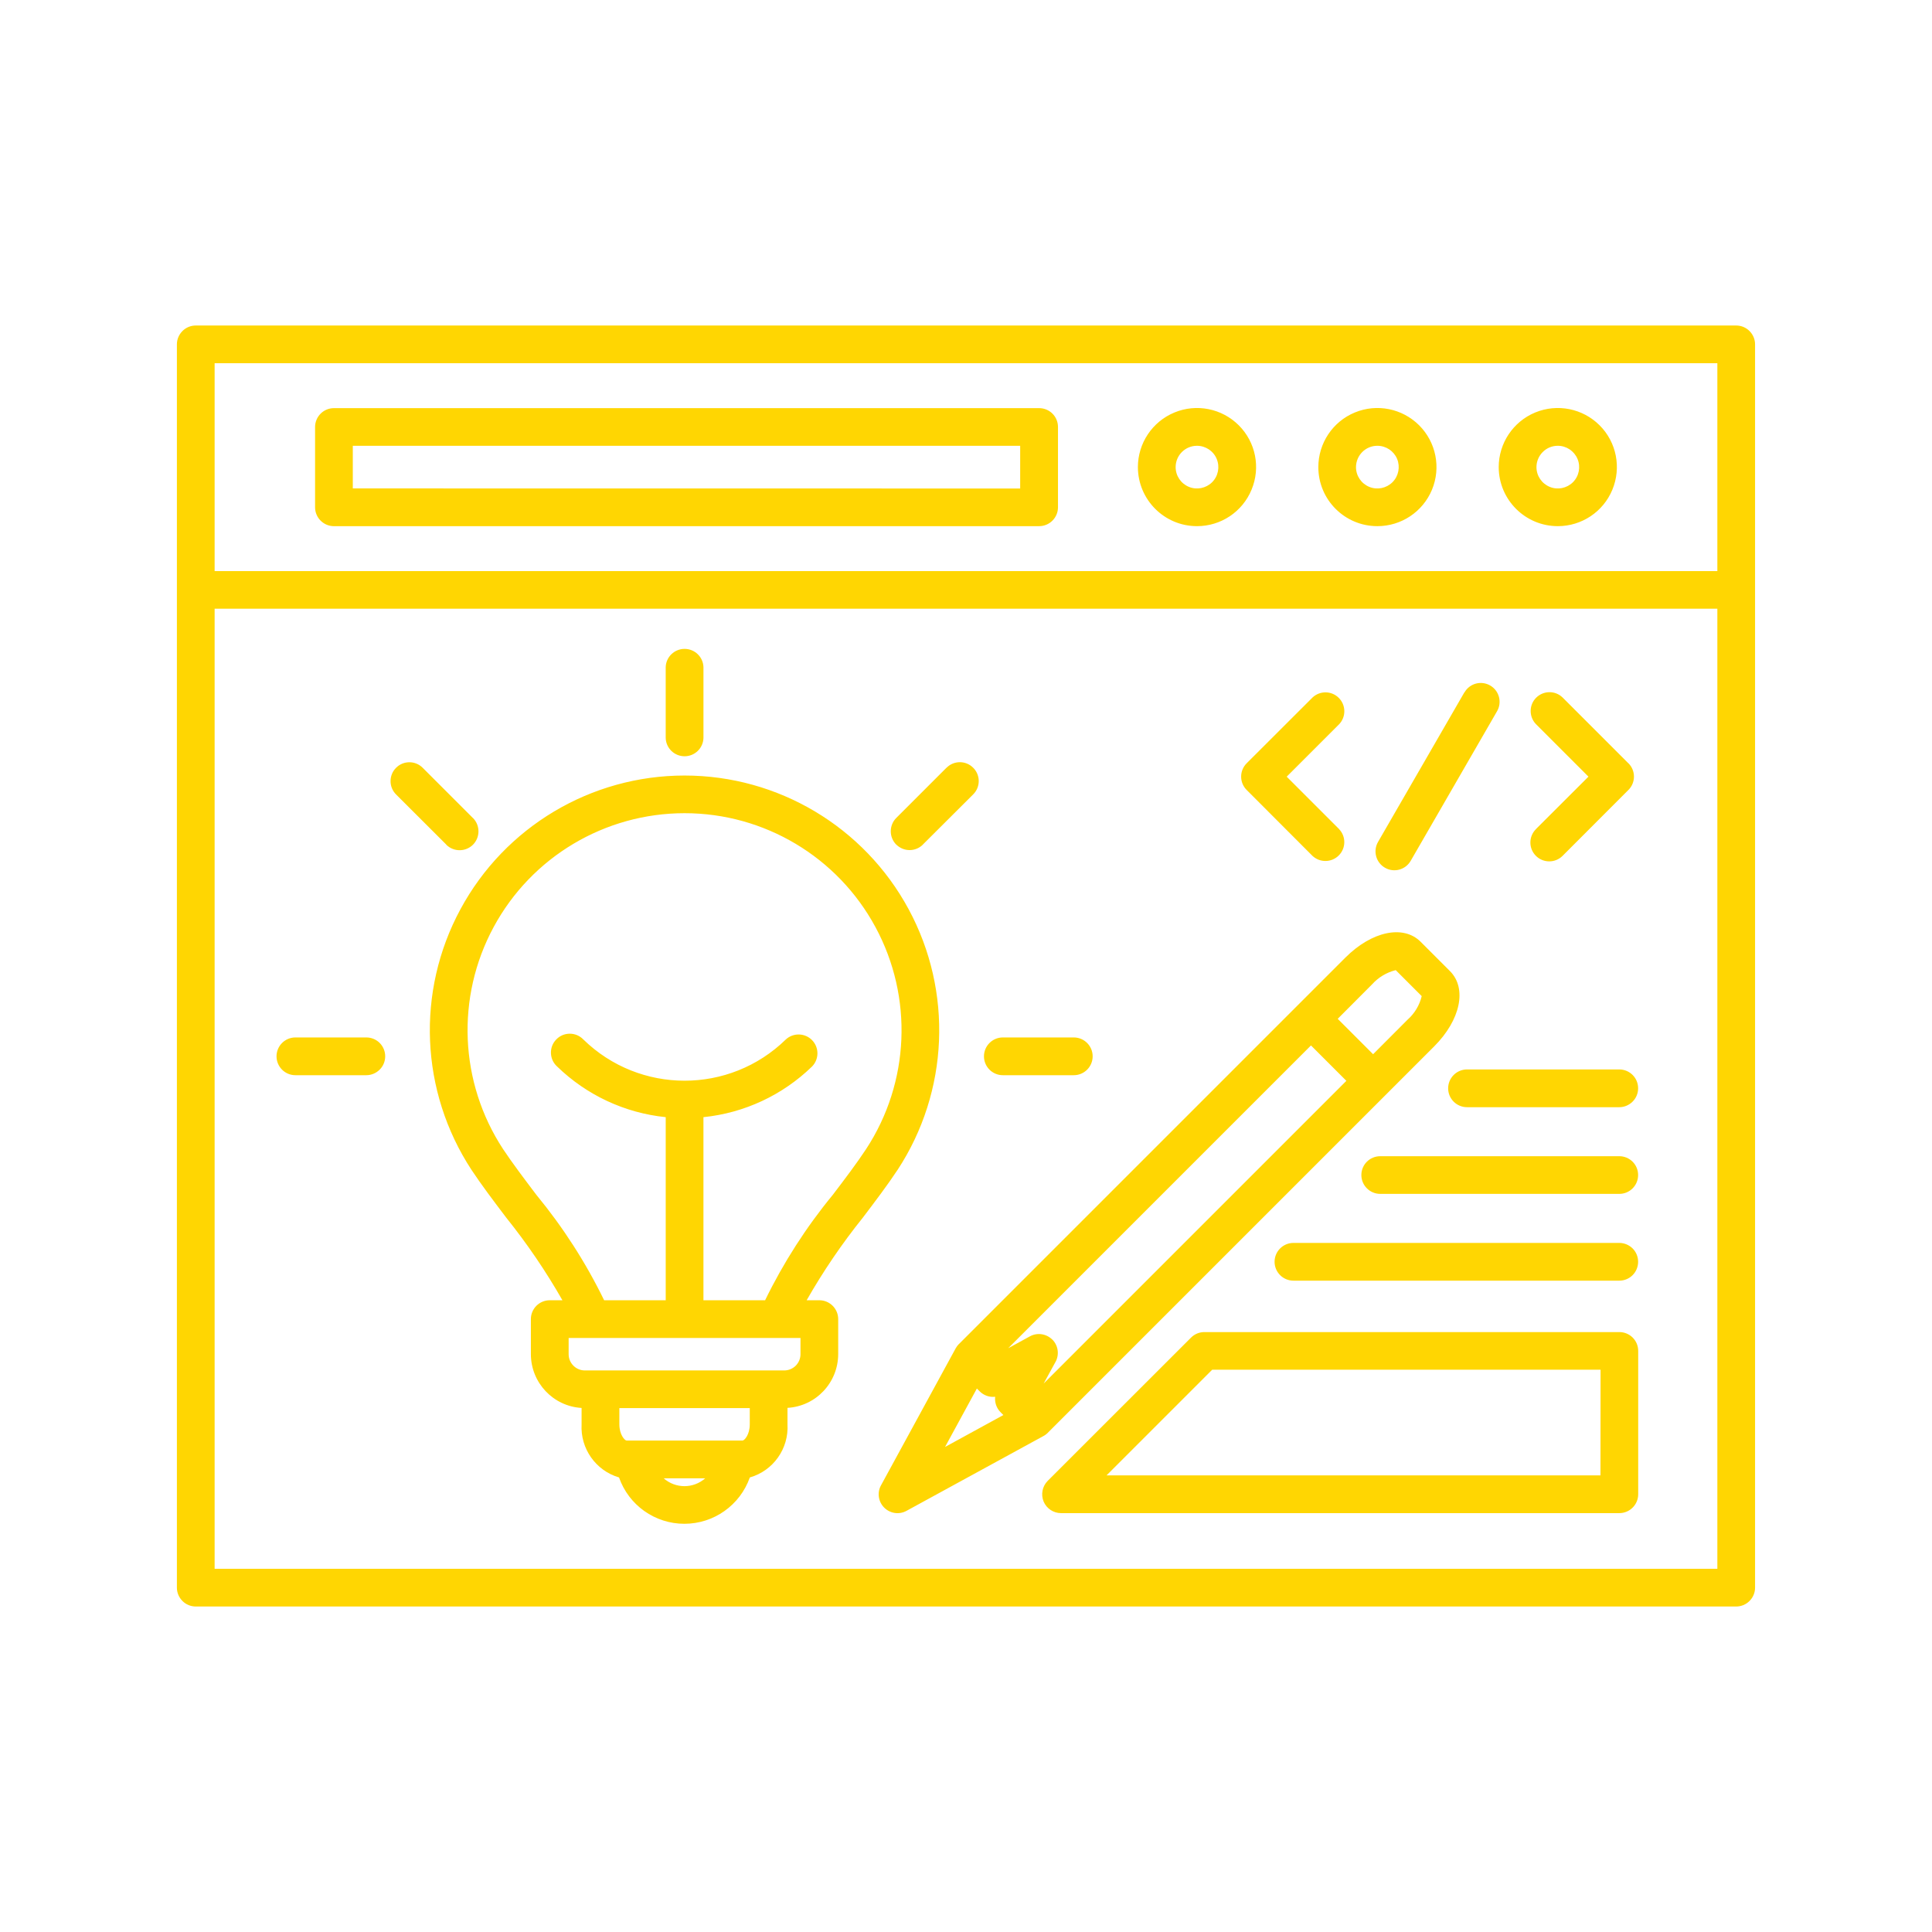 <?xml version="1.0" encoding="UTF-8"?>
<svg width="100pt" height="100pt" version="1.1" viewBox="0 0 100 100" xmlns="http://www.w3.org/2000/svg">
 <path d="m89.863 16.848h-79.727c-0.262 0-0.508 0.102-0.691 0.285-0.184 0.184-0.289 0.43-0.289 0.688v64.359c0 0.258 0.105 0.504 0.289 0.688 0.184 0.184 0.43 0.285 0.691 0.285h79.73-0.004c0.262 0 0.508-0.102 0.691-0.285 0.184-0.184 0.289-0.43 0.289-0.688v-64.359c0-0.258-0.105-0.504-0.289-0.688-0.184-0.184-0.43-0.285-0.691-0.285zm-0.973 1.953v10.758h-77.781v-10.758zm-77.781 62.398v-49.691h77.781v49.691zm69.523-53.965c1.234 0 2.352-0.742 2.824-1.887 0.473-1.145 0.215-2.457-0.66-3.332s-2.191-1.137-3.336-0.664c-1.141 0.473-1.887 1.59-1.887 2.828 0.004 1.688 1.371 3.055 3.059 3.055zm0-4.16c0.445 0 0.848 0.27 1.02 0.68 0.172 0.414 0.078 0.891-0.238 1.207-0.316 0.312-0.793 0.41-1.203 0.238-0.414-0.172-0.684-0.574-0.684-1.02 0-0.293 0.117-0.574 0.324-0.781 0.207-0.211 0.488-0.324 0.781-0.324zm-9.34 4.16c1.238 0 2.352-0.742 2.828-1.887 0.473-1.145 0.211-2.457-0.664-3.332s-2.191-1.137-3.332-0.664c-1.145 0.473-1.887 1.59-1.887 2.828 0 1.688 1.367 3.055 3.055 3.055zm0-4.16c0.449 0 0.852 0.27 1.023 0.68 0.168 0.414 0.074 0.891-0.242 1.207-0.316 0.312-0.789 0.41-1.203 0.238-0.414-0.172-0.684-0.574-0.684-1.02 0.004-0.613 0.496-1.105 1.105-1.105zm-9.336 4.16c1.238 0 2.352-0.742 2.824-1.887 0.477-1.145 0.215-2.457-0.66-3.332s-2.191-1.137-3.332-0.664c-1.145 0.473-1.891 1.59-1.891 2.828 0.004 1.688 1.371 3.055 3.059 3.055zm0-4.16c0.445 0 0.852 0.27 1.02 0.68 0.172 0.414 0.078 0.891-0.238 1.207-0.316 0.312-0.793 0.41-1.203 0.238-0.414-0.172-0.684-0.574-0.684-1.02 0-0.613 0.496-1.105 1.105-1.105zm-44.672 4.16h36.5c0.539 0 0.977-0.438 0.977-0.977v-4.156c0-0.262-0.102-0.508-0.285-0.691-0.184-0.184-0.434-0.285-0.691-0.285h-36.5c-0.539 0-0.977 0.438-0.977 0.977v4.164-0.004c0.004 0.539 0.441 0.973 0.977 0.973zm0.977-4.16h34.543v2.211l-34.543-0.004zm53.066 20.504 4.469-7.742 0.004 0.004c0.27-0.469 0.863-0.629 1.332-0.359 0.465 0.27 0.625 0.867 0.355 1.332l-4.469 7.742c-0.27 0.469-0.867 0.629-1.332 0.359-0.469-0.27-0.629-0.867-0.359-1.336zm-6.801-2.691c-0.184-0.184-0.285-0.43-0.285-0.691 0-0.258 0.102-0.504 0.285-0.688l3.41-3.406c0.387-0.363 0.988-0.352 1.359 0.02 0.375 0.375 0.383 0.977 0.023 1.359l-2.719 2.719 2.719 2.719h-0.004c0.363 0.383 0.355 0.984-0.02 1.359-0.371 0.371-0.973 0.383-1.359 0.023zm14.973 2.027 2.719-2.715-2.719-2.719c-0.367-0.383-0.363-0.992 0.012-1.367 0.379-0.375 0.984-0.383 1.367-0.012l3.406 3.406h0.004c0.184 0.184 0.285 0.43 0.285 0.691 0 0.258-0.102 0.508-0.285 0.688l-3.41 3.414c-0.379 0.379-1 0.379-1.379 0-0.383-0.383-0.383-1 0-1.383zm-33.039 17.637c2.652-4.051 2.871-9.23 0.57-13.492-2.301-4.262-6.754-6.918-11.598-6.918s-9.297 2.656-11.598 6.918c-2.305 4.262-2.082 9.441 0.57 13.492 0.512 0.773 1.137 1.602 1.801 2.477 1.078 1.344 2.051 2.773 2.906 4.273h-0.656c-0.539 0-0.977 0.438-0.977 0.977v1.816c0.004 1.473 1.152 2.695 2.625 2.781v0.848c-0.07 1.254 0.73 2.394 1.938 2.75 0.504 1.438 1.859 2.398 3.383 2.398 1.523 0 2.879-0.961 3.387-2.398 1.215-0.348 2.023-1.492 1.949-2.754v-0.848c1.473-0.086 2.621-1.305 2.625-2.781v-1.812c0-0.539-0.438-0.977-0.977-0.977h-0.656c0.855-1.5 1.828-2.93 2.906-4.273 0.664-0.875 1.289-1.703 1.801-2.477zm-8.027 14.012h-6c-0.094 0-0.375-0.301-0.375-0.84v-0.84h6.75v0.84c0 0.543-0.281 0.84-0.375 0.84zm-4.082 1.953h2.152c-0.617 0.543-1.535 0.543-2.152 0zm7.082-6.422c0 0.223-0.09 0.438-0.246 0.594-0.16 0.156-0.371 0.246-0.594 0.246h-10.32c-0.461 0-0.84-0.375-0.84-0.84v-0.84h12zm-1.832-2.793h-3.191v-9.477c2.117-0.215 4.098-1.141 5.625-2.625 0.367-0.379 0.367-0.98 0-1.359-0.367-0.379-0.973-0.395-1.359-0.039-2.914 2.848-7.57 2.848-10.484 0-0.184-0.191-0.438-0.297-0.699-0.297-0.266 0-0.516 0.105-0.699 0.297-0.188 0.188-0.285 0.445-0.277 0.707 0.008 0.266 0.121 0.516 0.316 0.691 1.527 1.484 3.508 2.41 5.625 2.625v9.477h-3.188c-0.949-1.953-2.129-3.781-3.508-5.457-0.641-0.848-1.246-1.648-1.723-2.367-2.262-3.449-2.449-7.863-0.488-11.492 1.961-3.633 5.758-5.894 9.883-5.894s7.918 2.262 9.879 5.894c1.961 3.629 1.777 8.043-0.484 11.492-0.473 0.719-1.078 1.52-1.723 2.367-1.379 1.676-2.555 3.508-3.504 5.457zm-5.144-29.102v-3.668c0.016-0.527 0.449-0.945 0.977-0.945s0.961 0.418 0.977 0.945v3.668c-0.016 0.527-0.449 0.945-0.977 0.945s-0.961-0.418-0.977-0.945zm-11.355 5.519-2.602-2.598c-0.184-0.184-0.285-0.43-0.285-0.688 0-0.262 0.102-0.508 0.285-0.691 0.379-0.383 1-0.383 1.379 0l2.602 2.602v-0.004c0.379 0.383 0.379 1 0 1.383-0.383 0.379-1 0.379-1.383 0zm-3.164 10.957c0 0.258-0.102 0.508-0.285 0.688-0.184 0.184-0.434 0.289-0.691 0.289h-3.672c-0.539 0-0.977-0.438-0.977-0.977 0-0.539 0.438-0.977 0.977-0.977h3.672c0.258 0 0.508 0.102 0.691 0.285s0.285 0.434 0.285 0.691zm26.453-10.957c-0.184-0.184-0.285-0.434-0.285-0.691 0-0.258 0.102-0.508 0.285-0.691l2.602-2.602v0.004c0.379-0.383 1-0.383 1.379 0 0.383 0.379 0.383 1 0 1.379l-2.602 2.594v0.004c-0.18 0.18-0.43 0.285-0.688 0.285-0.262 0-0.508-0.105-0.691-0.285zm4.539 10.957c0-0.539 0.438-0.977 0.977-0.977h3.672c0.539 0 0.977 0.438 0.977 0.977 0 0.539-0.438 0.977-0.977 0.977h-3.672c-0.539 0-0.977-0.438-0.977-0.977zm3.301 19.488 20-20c1.367-1.367 1.711-3.004 0.82-3.898l-1.52-1.52c-0.891-0.891-2.527-0.547-3.894 0.82l-20 20v-0.004c-0.066 0.066-0.121 0.141-0.168 0.223l-3.867 7.094c-0.211 0.379-0.141 0.852 0.164 1.156 0.309 0.309 0.781 0.375 1.16 0.164l7.086-3.871c0.082-0.043 0.156-0.098 0.223-0.164zm0.234-4.824v-0.004c-0.309-0.305-0.781-0.375-1.16-0.164l-1.121 0.613 15.672-15.672 1.832 1.832-15.668 15.668 0.613-1.121v0.004c0.207-0.383 0.141-0.852-0.164-1.16zm16.555-18.391c0.324-0.359 0.75-0.617 1.223-0.734l1.348 1.348h-0.004c-0.113 0.473-0.371 0.898-0.734 1.219l-1.781 1.785-1.832-1.832zm-20.457 20.922 0.145 0.145c0.211 0.211 0.504 0.316 0.801 0.281-0.031 0.297 0.07 0.59 0.281 0.801l0.145 0.145-3.019 1.652zm33.254-2.922h-21.477c-0.262 0-0.508 0.102-0.691 0.285l-7.422 7.418c-0.277 0.281-0.359 0.699-0.211 1.066 0.152 0.363 0.508 0.602 0.902 0.602h28.898c0.539 0 0.977-0.438 0.977-0.977v-7.422 0.004c0-0.262-0.102-0.508-0.285-0.691-0.184-0.184-0.434-0.285-0.691-0.285zm-0.977 7.418h-25.566l5.469-5.469h20.102zm1.953-11.055h-0.004c0 0.258-0.102 0.508-0.285 0.691s-0.43 0.285-0.688 0.285h-16.867c-0.539 0-0.977-0.438-0.977-0.977s0.438-0.977 0.977-0.977h16.867c0.258 0 0.504 0.105 0.688 0.285 0.184 0.184 0.285 0.434 0.285 0.691zm0-4.492h-0.004c0 0.262-0.102 0.508-0.285 0.691-0.184 0.184-0.43 0.285-0.688 0.285h-12.375c-0.539 0-0.977-0.438-0.977-0.977 0-0.539 0.438-0.973 0.977-0.973h12.375c0.258 0 0.504 0.102 0.688 0.285 0.184 0.184 0.285 0.43 0.285 0.688zm0-4.492-0.004 0.004c0 0.258-0.102 0.508-0.285 0.688-0.184 0.184-0.43 0.289-0.688 0.289h-7.883c-0.539 0-0.977-0.438-0.977-0.977 0-0.539 0.438-0.977 0.977-0.977h7.883c0.258 0 0.504 0.102 0.688 0.285s0.285 0.43 0.285 0.691z" fill="#ffd602"/>
</svg>
